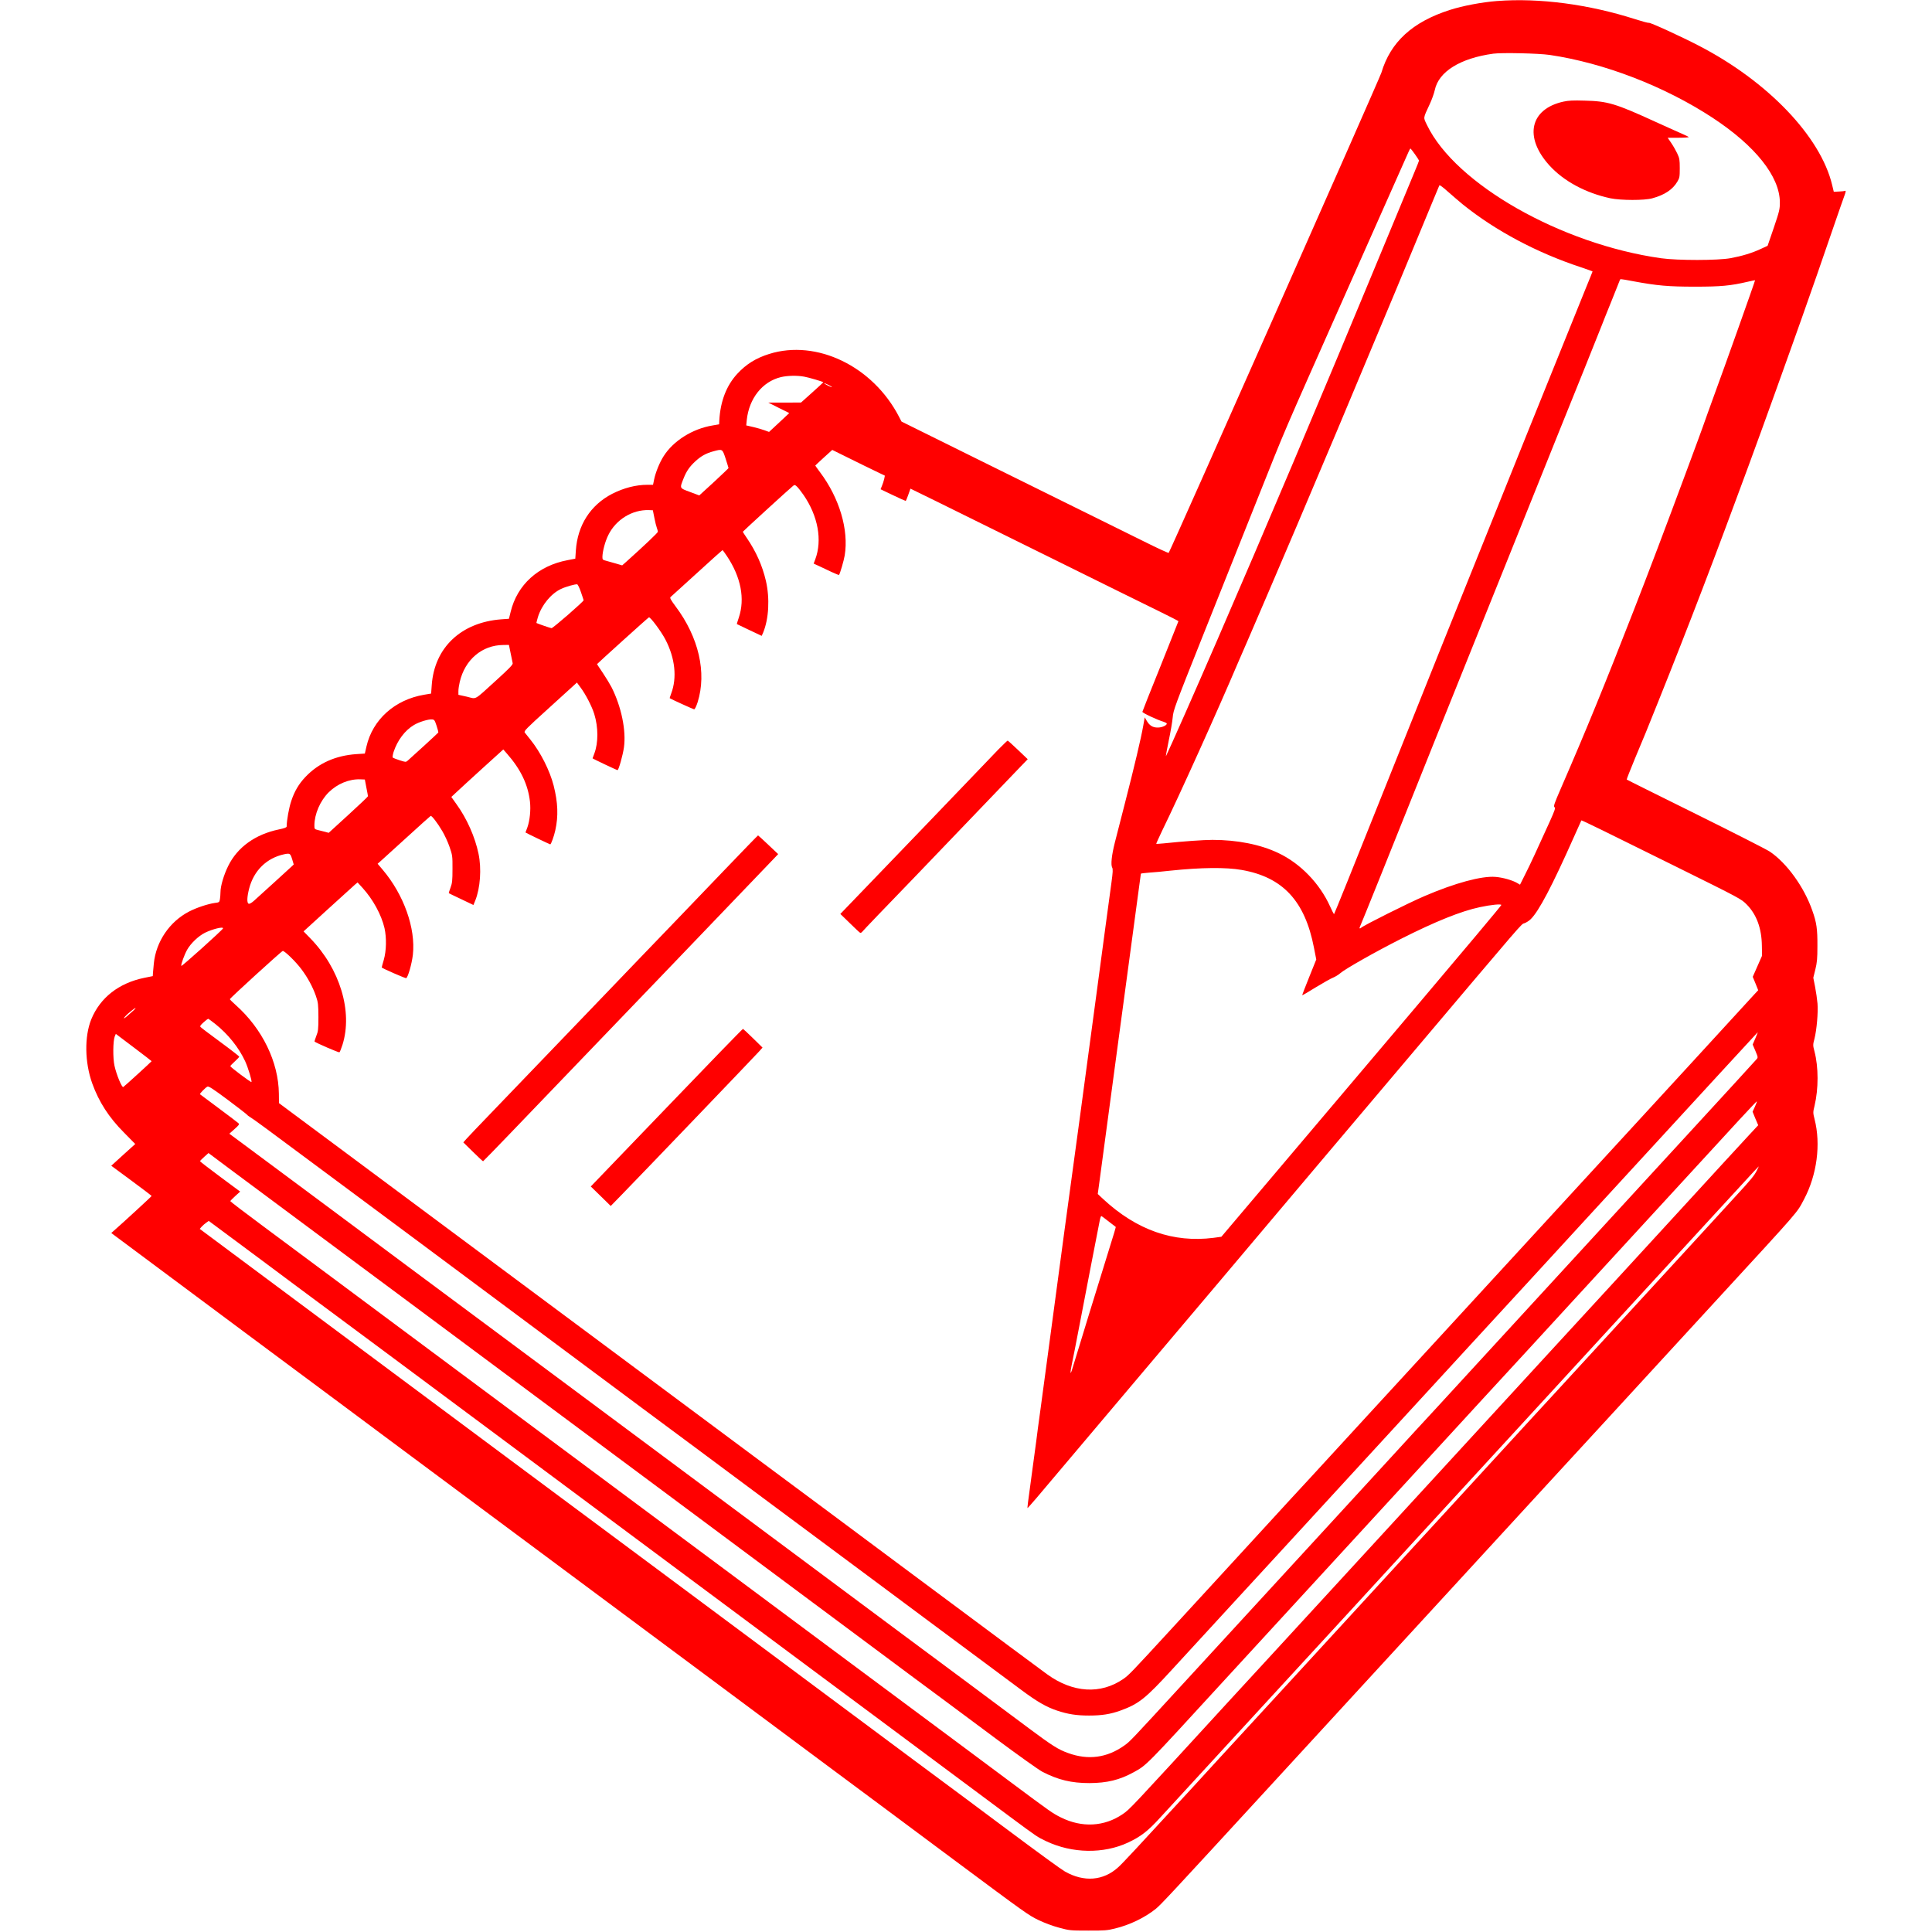 <?xml version="1.0" standalone="no"?>
<!DOCTYPE svg PUBLIC "-//W3C//DTD SVG 20010904//EN"
 "https://АвтоКолор.рф">
<svg version="1.0" xmlns="http://www.w3.org/2000/svg"
 width="50pt" height="50pt" viewBox="0 0 1969 2160"
 preserveAspectRatio="xMidYMid meet">

<g transform="translate(0,2160) scale(0.1,-0.1)"
fill="red" stroke="none">
<path d="M15785 21589 c-171 -13 -387 -54 -530 -100 -419 -134 -664 -359 -766
-702 -19 -63 -2361 -5352 -2378 -5368 -3 -4 -125 52 -271 125 -146 72 -494
245 -775 383 -280 138 -832 411 -1226 606 l-715 354 -28 54 c-292 564 -920
868 -1451 702 -149 -47 -257 -114 -357 -222 -121 -131 -189 -307 -201 -521
l-2 -44 -75 -13 c-223 -37 -438 -172 -546 -344 -45 -70 -89 -180 -105 -256
l-13 -63 -61 0 c-131 0 -266 -35 -396 -101 -243 -126 -387 -351 -406 -635 l-6
-90 -88 -17 c-327 -62 -562 -275 -635 -578 l-19 -77 -85 -6 c-450 -34 -748
-316 -778 -735 l-7 -95 -77 -13 c-329 -55 -577 -278 -646 -579 l-18 -79 -94
-6 c-234 -16 -425 -102 -570 -255 -74 -78 -123 -160 -159 -270 -25 -74 -51
-217 -51 -284 0 -11 -24 -20 -87 -33 -264 -55 -464 -199 -567 -409 -49 -99
-86 -225 -86 -292 0 -23 -3 -58 -6 -78 -6 -35 -8 -37 -58 -43 -77 -11 -202
-52 -287 -96 -218 -113 -369 -335 -394 -579 -3 -30 -7 -75 -9 -99 l-3 -44 -94
-19 c-285 -58 -495 -222 -594 -465 -77 -192 -73 -480 11 -715 75 -208 186
-380 355 -550 l126 -128 -134 -121 -134 -122 225 -166 c124 -91 225 -169 226
-172 0 -5 -325 -304 -417 -384 l-34 -30 243 -181 c484 -361 881 -656 1288
-959 427 -317 577 -428 1075 -799 160 -119 380 -283 490 -365 110 -81 333
-247 495 -368 162 -120 410 -305 550 -409 140 -104 445 -331 678 -504 558
-415 1523 -1133 2047 -1522 231 -172 562 -418 735 -547 173 -129 367 -273 430
-320 187 -138 1156 -860 1398 -1040 800 -595 825 -613 939 -668 67 -32 158
-66 230 -85 114 -31 126 -32 323 -32 182 -1 216 2 300 23 166 40 335 122 458
221 55 45 154 150 1302 1400 305 332 737 802 960 1045 489 532 1301 1416 2090
2275 321 349 656 714 745 810 88 96 316 344 505 550 190 206 495 539 680 740
934 1016 881 955 964 1111 145 274 190 616 118 897 -18 72 -18 76 0 150 45
191 45 431 -1 608 -18 68 -18 73 0 141 25 100 42 293 34 393 -4 47 -16 131
-27 187 l-20 102 23 93 c19 78 23 121 23 263 1 188 -9 261 -57 395 -91 262
-285 531 -475 659 -34 23 -407 213 -829 422 -422 209 -769 381 -771 384 -2 2
40 109 93 237 54 128 108 258 120 288 364 898 678 1708 1000 2580 48 129 116
312 150 405 35 94 101 276 148 405 47 129 117 324 156 432 39 108 117 324 172
480 95 265 133 373 289 818 34 96 113 326 176 510 63 184 122 352 130 373 16
42 18 61 6 53 -4 -2 -34 -6 -66 -7 l-59 -3 -18 75 c-129 543 -723 1163 -1496
1561 -203 105 -542 260 -554 253 -4 -3 -71 15 -147 39 -522 168 -1076 241
-1547 205z m585 -603 c610 -90 1285 -351 1821 -702 477 -313 751 -656 753
-944 0 -79 -4 -98 -68 -287 l-69 -201 -76 -35 c-98 -46 -211 -80 -336 -103
-144 -27 -594 -27 -780 -1 -1117 158 -2296 828 -2615 1487 -44 92 -47 70 31
239 22 47 47 117 55 154 43 206 284 356 654 407 97 13 507 4 630 -14z m-1506
-1110 c25 -36 46 -68 46 -71 0 -4 -22 -59 -49 -124 -26 -64 -97 -233 -156
-376 -125 -303 -602 -1450 -682 -1640 -30 -71 -70 -166 -88 -210 -562 -1345
-1214 -2868 -1637 -3825 -115 -261 -213 -478 -217 -483 -4 -4 10 73 30 170 21
98 41 216 45 262 7 81 21 120 334 905 180 452 452 1134 605 1516 346 867 244
629 1017 2370 363 817 669 1504 679 1528 10 23 20 42 23 42 2 0 25 -29 50 -64z
m536 -562 c364 -293 827 -540 1323 -703 70 -24 127 -44 127 -46 0 -1 -35 -90
-79 -196 -151 -373 -334 -826 -448 -1109 -63 -157 -161 -400 -218 -540 -57
-140 -241 -599 -410 -1020 -169 -421 -406 -1010 -527 -1310 -120 -300 -440
-1099 -711 -1777 -270 -678 -494 -1232 -497 -1233 -3 0 -24 39 -45 87 -116
257 -333 481 -580 597 -200 95 -459 146 -735 146 -98 0 -326 -16 -545 -39 -44
-4 -82 -7 -83 -5 -2 1 29 69 68 151 192 392 619 1339 850 1883 15 36 60 139
100 230 100 230 373 867 555 1295 343 808 546 1289 882 2095 91 217 193 463
228 545 34 83 122 294 195 470 73 176 166 401 207 500 41 99 77 185 80 192 3
8 41 -20 96 -70 51 -45 126 -109 167 -143z m1903 -858 c270 -50 394 -61 692
-61 291 0 396 10 590 55 44 10 81 18 82 17 3 -3 -363 -1031 -447 -1257 -17
-47 -55 -152 -85 -235 -29 -82 -78 -220 -110 -305 -32 -85 -93 -252 -137 -370
-222 -598 -408 -1090 -578 -1525 -325 -834 -529 -1333 -814 -1989 -74 -170
-84 -200 -72 -210 13 -9 6 -31 -50 -156 -146 -322 -219 -481 -276 -593 l-59
-118 -34 20 c-52 30 -160 61 -240 67 -154 13 -453 -68 -795 -215 -182 -78
-677 -326 -705 -352 -16 -15 -26 -10 -16 9 9 16 398 983 561 1392 73 185 461
1149 777 1935 80 198 237 590 350 870 480 1196 665 1654 821 2040 90 226 177
442 192 480 15 39 65 165 112 280 46 116 87 218 91 228 8 21 -8 22 150 -7z
m-9267 -1067 c52 -9 214 -57 214 -63 0 -1 -56 -53 -124 -114 l-125 -112 -183
-1 -183 0 117 -59 117 -58 -113 -106 -113 -105 -49 18 c-27 10 -84 27 -128 37
l-78 18 6 61 c26 242 175 429 382 479 72 17 180 20 260 5z m310 -117 c-5 -4
-86 36 -86 43 0 3 20 -5 45 -17 24 -12 43 -23 41 -26z m-1188 -801 c17 -54 32
-101 32 -104 0 -3 -74 -73 -163 -156 l-164 -150 -104 39 c-119 44 -116 38 -72
150 33 84 69 135 136 196 60 55 118 87 197 108 103 28 101 29 138 -83z m1559
-82 l221 -107 -8 -39 c-5 -21 -16 -55 -25 -76 l-15 -37 136 -65 c75 -36 140
-65 144 -65 4 0 17 31 30 69 l24 68 290 -142 c160 -79 739 -364 1286 -635 547
-271 1091 -539 1208 -596 116 -57 212 -106 212 -109 0 -2 -90 -228 -200 -502
-111 -274 -202 -504 -203 -511 -2 -12 167 -91 241 -113 17 -6 32 -14 32 -19 0
-20 -54 -44 -100 -44 -57 -1 -94 22 -126 78 l-21 36 -17 -97 c-23 -132 -100
-458 -203 -858 -47 -181 -98 -382 -114 -445 -35 -138 -47 -247 -30 -279 10
-17 8 -52 -8 -169 -11 -81 -41 -300 -66 -487 -25 -187 -68 -506 -95 -710 -72
-537 -143 -1062 -195 -1450 -25 -187 -63 -468 -85 -625 -21 -157 -60 -438 -85
-625 -49 -369 -109 -817 -181 -1350 -25 -187 -63 -468 -84 -625 -22 -157 -44
-325 -50 -375 -6 -49 -29 -216 -50 -370 -46 -338 -51 -375 -46 -375 2 0 46 51
99 112 164 195 744 880 1257 1488 272 322 641 758 820 970 179 212 397 471
485 575 88 105 356 422 595 705 240 283 683 808 985 1165 1348 1595 1274 1509
1313 1523 20 7 52 27 70 45 91 88 239 369 487 927 43 96 79 176 80 178 3 4
280 -131 1048 -512 737 -365 739 -366 802 -430 109 -111 166 -266 168 -461 l2
-110 -52 -118 -52 -118 31 -75 30 -75 -44 -47 c-23 -26 -342 -373 -708 -772
-366 -398 -874 -952 -1130 -1230 -665 -724 -1418 -1543 -1755 -1910 -159 -173
-492 -536 -740 -805 -556 -606 -793 -864 -860 -935 -28 -30 -197 -215 -376
-410 -179 -195 -385 -420 -459 -500 -73 -80 -303 -329 -510 -555 -424 -461
-454 -493 -516 -536 -255 -175 -564 -156 -853 53 -48 35 -234 173 -416 308
-318 237 -505 376 -835 621 -85 64 -261 194 -390 290 -522 389 -673 501 -842
627 -375 278 -531 394 -758 563 -129 96 -410 306 -625 465 -1112 827 -1579
1175 -1760 1309 -110 82 -382 284 -605 450 -223 166 -583 433 -800 595 -217
162 -577 429 -800 595 -223 166 -484 360 -580 431 l-176 131 -1 105 c-4 355
-185 727 -483 992 -36 32 -65 61 -65 65 0 11 575 535 591 539 18 5 146 -119
209 -204 69 -92 126 -196 162 -299 25 -74 27 -92 28 -235 0 -139 -3 -161 -24
-213 -12 -32 -21 -60 -19 -62 14 -14 271 -125 278 -120 5 3 20 41 34 84 117
371 -28 851 -361 1192 l-74 76 273 249 c150 137 286 260 302 274 l29 24 54
-59 c119 -131 212 -302 247 -452 24 -109 21 -252 -8 -354 -14 -46 -24 -85 -23
-86 14 -13 264 -122 273 -119 20 8 63 159 75 261 33 296 -101 673 -339 953
l-55 65 34 30 c19 17 150 137 293 266 142 130 262 237 266 239 12 5 75 -77
129 -168 27 -45 64 -125 82 -178 32 -93 34 -103 33 -247 0 -130 -3 -158 -22
-209 -12 -33 -21 -60 -19 -62 1 -1 64 -32 139 -67 l136 -65 21 51 c56 140 71
356 36 522 -38 185 -130 393 -245 552 l-59 83 57 53 c31 30 162 149 290 266
l234 212 41 -47 c154 -175 235 -345 257 -535 11 -95 -2 -217 -30 -293 -11 -28
-20 -52 -20 -53 0 -3 271 -133 277 -133 9 0 42 91 56 155 36 161 30 311 -18
502 -43 168 -147 374 -260 514 -27 34 -56 70 -63 79 -12 16 16 44 260 265 150
137 284 259 298 271 l25 23 42 -57 c56 -75 126 -210 152 -295 46 -149 46 -321
1 -441 -11 -28 -20 -52 -20 -54 0 -4 270 -132 279 -132 13 0 60 169 72 255 26
188 -29 454 -139 672 -17 33 -60 104 -96 158 -37 54 -66 99 -66 100 0 4 572
521 580 523 16 6 139 -160 185 -249 108 -208 131 -426 64 -603 -10 -28 -18
-51 -16 -52 14 -10 263 -124 273 -124 8 0 24 34 39 80 103 330 12 726 -247
1071 -55 74 -66 95 -56 104 7 6 140 127 295 268 155 142 284 257 286 257 2 0
25 -30 49 -67 157 -235 204 -478 133 -688 -13 -39 -23 -71 -22 -72 1 0 64 -31
140 -67 l138 -65 16 36 c64 155 76 382 31 579 -40 171 -110 328 -214 480 -24
35 -44 66 -44 69 0 4 528 487 563 514 15 12 21 11 42 -9 14 -13 47 -55 74 -94
162 -236 211 -505 131 -719 l-18 -48 61 -28 c34 -16 97 -45 140 -66 44 -20 80
-35 82 -33 11 10 55 163 64 218 47 286 -59 642 -276 931 -29 39 -53 72 -53 74
0 1 43 42 95 89 l95 86 73 -36 c39 -20 172 -85 294 -145z m-2356 -579 c9 -47
22 -98 28 -113 6 -16 11 -34 11 -42 0 -11 -150 -153 -357 -339 l-42 -37 -68
20 c-37 11 -87 25 -110 31 -39 10 -43 13 -43 43 1 62 30 173 66 245 85 173
267 285 454 279 l44 -2 17 -85z m-821 -830 c16 -47 30 -88 30 -91 0 -14 -344
-314 -359 -312 -13 1 -159 52 -169 58 -1 1 7 31 17 66 42 135 146 261 257 314
54 26 158 55 182 52 7 -1 26 -40 42 -87z m-786 -683 c10 -50 20 -101 23 -112
3 -16 -38 -58 -183 -190 -258 -234 -216 -211 -329 -184 l-95 21 0 42 c0 22 7
69 15 102 58 249 249 411 485 413 l65 1 19 -93z m-828 -811 c13 -38 21 -72 19
-76 -5 -8 -296 -274 -342 -314 -21 -18 -23 -17 -90 4 -37 12 -72 26 -77 30 -4
5 0 32 9 62 43 131 128 244 229 303 57 34 159 65 200 62 27 -2 31 -8 52 -71z
m-785 -691 c10 -49 18 -93 18 -97 1 -4 -98 -97 -219 -208 l-220 -201 -40 11
c-22 5 -58 15 -80 20 -39 10 -40 12 -40 53 1 126 64 273 159 368 97 96 230
151 355 146 l50 -2 17 -90z m-830 -800 l18 -60 -22 -21 c-21 -21 -339 -309
-424 -386 -26 -23 -48 -35 -58 -32 -21 9 -19 73 5 168 52 203 196 344 395 386
61 12 66 9 86 -55z m10616 -121 c459 -80 707 -346 808 -868 l26 -133 -80 -199
c-44 -109 -79 -200 -77 -201 2 -2 70 38 152 89 82 50 169 99 193 108 24 10 61
32 81 50 53 47 392 239 679 384 384 194 672 310 881 354 125 27 240 38 240 24
0 -7 -424 -512 -942 -1124 -518 -612 -1222 -1444 -1565 -1849 l-623 -736 -88
-12 c-449 -57 -858 86 -1232 432 l-62 58 16 117 c31 230 96 713 146 1087 28
209 68 511 90 670 22 160 64 477 95 705 31 228 74 546 95 706 22 160 40 294
40 296 0 3 42 8 93 12 50 3 157 13 237 22 345 36 620 39 797 8z m-11389 -654
c-6 -18 -463 -429 -466 -419 -6 15 36 130 66 182 41 72 127 153 199 189 86 42
209 72 201 48z m-978 -894 c0 -2 -32 -33 -72 -67 -44 -40 -65 -54 -54 -36 10
15 41 45 69 67 48 39 57 44 57 36z m892 -174 c144 -115 263 -264 334 -417 33
-72 79 -224 70 -232 -6 -6 -236 167 -236 177 0 5 23 28 50 53 28 25 50 49 50
54 -1 4 -95 78 -211 163 -116 85 -216 161 -222 168 -8 10 0 22 34 52 24 22 47
39 51 40 4 0 40 -26 80 -58z m17218 -161 l-30 -69 31 -72 c29 -70 30 -73 12
-93 -24 -28 -410 -449 -698 -762 -126 -138 -377 -410 -556 -605 -1477 -1609
-2132 -2322 -2319 -2525 -97 -104 -353 -383 -570 -620 -217 -236 -550 -599
-740 -806 -670 -728 -1111 -1209 -1515 -1649 -601 -654 -605 -659 -670 -705
-194 -138 -404 -166 -629 -84 -109 39 -177 82 -436 275 -118 88 -429 319 -690
514 -261 194 -583 433 -715 531 -801 597 -1116 831 -1302 969 -310 230 -851
633 -1168 869 -154 114 -658 489 -1120 833 -462 343 -955 710 -1095 814 -140
104 -518 385 -840 624 -322 239 -686 510 -810 603 -124 92 -445 330 -713 530
l-488 362 58 52 c51 45 56 53 43 66 -8 8 -107 83 -220 167 -113 84 -207 154
-209 156 -6 6 59 73 82 85 14 8 57 -20 227 -146 115 -86 213 -162 217 -168 5
-7 22 -19 38 -29 30 -17 144 -100 840 -618 215 -160 640 -476 945 -702 305
-227 758 -564 1005 -748 248 -185 632 -470 853 -635 222 -165 569 -423 770
-573 202 -150 455 -338 562 -417 107 -80 301 -224 430 -320 129 -96 314 -233
410 -305 96 -71 348 -259 560 -416 212 -158 466 -347 565 -420 99 -74 389
-290 645 -480 548 -408 816 -607 1035 -769 176 -131 279 -190 399 -230 121
-40 215 -55 356 -55 143 0 238 15 350 55 207 75 280 133 583 464 298 324 461
502 677 737 91 98 343 373 560 609 385 420 1184 1289 2099 2285 251 272 555
603 676 735 121 132 373 406 560 610 352 382 853 928 1560 1698 226 246 411
447 412 447 1 0 -11 -31 -27 -69z m-17930 -255 c0 -4 -302 -280 -317 -289 -15
-9 -76 137 -98 238 -19 85 -17 277 3 328 l12 28 200 -151 c110 -83 200 -152
200 -154z m17925 -509 l-26 -56 31 -76 32 -75 -119 -128 c-65 -70 -186 -202
-269 -292 -83 -91 -287 -313 -454 -495 -167 -181 -524 -571 -794 -865 -270
-294 -574 -625 -676 -735 -512 -557 -2058 -2240 -2494 -2715 -209 -228 -484
-527 -611 -665 -127 -137 -361 -392 -520 -565 -1098 -1198 -1088 -1187 -1168
-1242 -206 -141 -456 -154 -691 -37 -94 47 -109 57 -581 409 -203 152 -464
346 -580 432 -115 86 -392 291 -615 457 -223 166 -603 449 -845 628 -242 180
-757 564 -1145 852 -388 288 -745 554 -795 591 -49 37 -337 251 -640 476 -302
225 -713 531 -913 679 -200 149 -563 419 -807 600 -244 182 -537 400 -652 485
-114 85 -383 285 -598 445 -214 160 -553 411 -752 559 -200 148 -363 273 -363
277 0 4 25 30 55 57 l55 50 -225 167 c-124 92 -225 170 -224 173 1 4 22 26 48
49 l47 42 234 -175 c129 -95 352 -261 495 -368 247 -184 773 -575 1010 -751
61 -45 225 -167 365 -271 317 -236 521 -388 1155 -859 446 -332 1108 -824
1825 -1357 135 -101 571 -425 970 -722 961 -715 1599 -1189 1833 -1364 106
-78 262 -194 347 -257 85 -63 349 -259 585 -435 237 -176 464 -338 505 -359
174 -90 323 -126 525 -126 198 1 337 35 494 121 147 81 126 60 996 1009 127
138 1617 1760 2316 2521 101 110 364 396 583 635 219 238 445 484 501 544 56
61 308 335 561 611 252 275 558 608 679 739 121 132 326 354 455 495 642 701
873 950 877 947 2 -2 -8 -29 -22 -60z m24 -709 c-31 -62 -65 -103 -244 -297
-88 -96 -214 -233 -280 -306 -66 -72 -192 -210 -281 -306 -157 -171 -940
-1022 -1483 -1614 -151 -165 -278 -302 -281 -305 -3 -3 -52 -57 -110 -120 -58
-63 -159 -174 -225 -245 -153 -166 -303 -329 -391 -426 -38 -41 -242 -264
-454 -494 -464 -505 -804 -875 -1465 -1595 -275 -300 -534 -581 -575 -625 -41
-44 -145 -157 -230 -250 -85 -93 -207 -226 -270 -295 -655 -712 -804 -872
-852 -915 -167 -153 -384 -170 -598 -48 -46 27 -260 182 -717 523 -261 195
-497 371 -948 705 -132 99 -373 278 -535 398 -162 121 -394 293 -515 383 -121
90 -404 301 -630 469 -551 410 -787 585 -1195 889 -190 141 -444 330 -565 420
-121 90 -373 277 -560 416 -187 139 -457 340 -600 446 -143 107 -424 316 -625
465 -201 150 -473 352 -605 450 -132 99 -510 380 -840 625 -330 245 -766 570
-969 721 l-368 274 23 26 c13 14 36 34 51 44 l27 19 306 -227 c169 -126 481
-357 693 -516 213 -158 646 -479 962 -714 316 -235 733 -545 925 -688 452
-337 1052 -783 2445 -1819 96 -71 279 -207 405 -301 455 -339 716 -533 1055
-785 190 -141 433 -322 540 -401 381 -284 1418 -1055 1625 -1209 309 -229 306
-227 407 -275 291 -138 641 -143 915 -15 143 67 222 128 361 281 125 137 877
955 1327 1444 192 210 521 567 731 795 209 228 594 647 854 930 260 283 539
587 620 675 81 88 279 304 441 480 496 539 733 797 1024 1115 154 168 282 307
285 310 3 3 181 196 395 430 215 233 449 488 520 566 72 77 211 229 310 337
99 108 181 197 183 197 1 0 -7 -19 -19 -42z m-7244 -578 c39 -30 71 -55 73
-56 4 -3 7 6 -173 -574 -81 -261 -183 -592 -226 -735 -44 -143 -85 -275 -90
-293 -20 -62 -20 -25 0 69 11 52 50 249 86 439 60 314 200 1039 226 1168 8 38
14 51 22 44 7 -4 44 -32 82 -62z"/>
<path d="M16525 20464 c-375 -82 -445 -397 -157 -714 160 -176 406 -308 682
-367 118 -24 379 -25 468 0 137 37 228 98 280 186 25 42 27 55 27 151 0 94 -3
111 -28 164 -15 32 -45 85 -67 117 l-40 59 122 0 c67 0 118 4 113 8 -6 5 -32
18 -60 30 -27 12 -165 73 -305 137 -456 209 -540 234 -800 240 -125 4 -182 1
-235 -11z"/>
<path d="M10204 13218 c-55 -57 -201 -209 -324 -338 -124 -129 -338 -352 -475
-495 -138 -143 -411 -427 -607 -631 l-358 -372 106 -103 c58 -57 110 -106 116
-108 6 -2 16 3 22 11 10 14 282 297 602 628 106 110 517 538 1164 1214 l85 88
-109 104 c-60 57 -112 104 -115 104 -4 0 -52 -46 -107 -102z"/>
<path d="M7130 11858 c-212 -221 -455 -474 -540 -563 -85 -88 -258 -268 -385
-400 -213 -223 -463 -483 -475 -495 -3 -3 -224 -232 -490 -510 -266 -278 -586
-611 -711 -740 -124 -129 -244 -254 -265 -278 l-39 -44 108 -106 c59 -59 111
-106 113 -105 3 1 137 138 297 305 777 808 2831 2948 2966 3091 l36 38 -110
104 c-60 57 -112 104 -115 105 -3 0 -178 -181 -390 -402z"/>
<path d="M6498 9217 l-848 -882 112 -109 111 -109 121 124 c213 218 1500 1561
1539 1605 l37 42 -106 104 c-58 57 -109 104 -112 105 -4 2 -388 -394 -854
-880z"/>
</g>
</svg>
